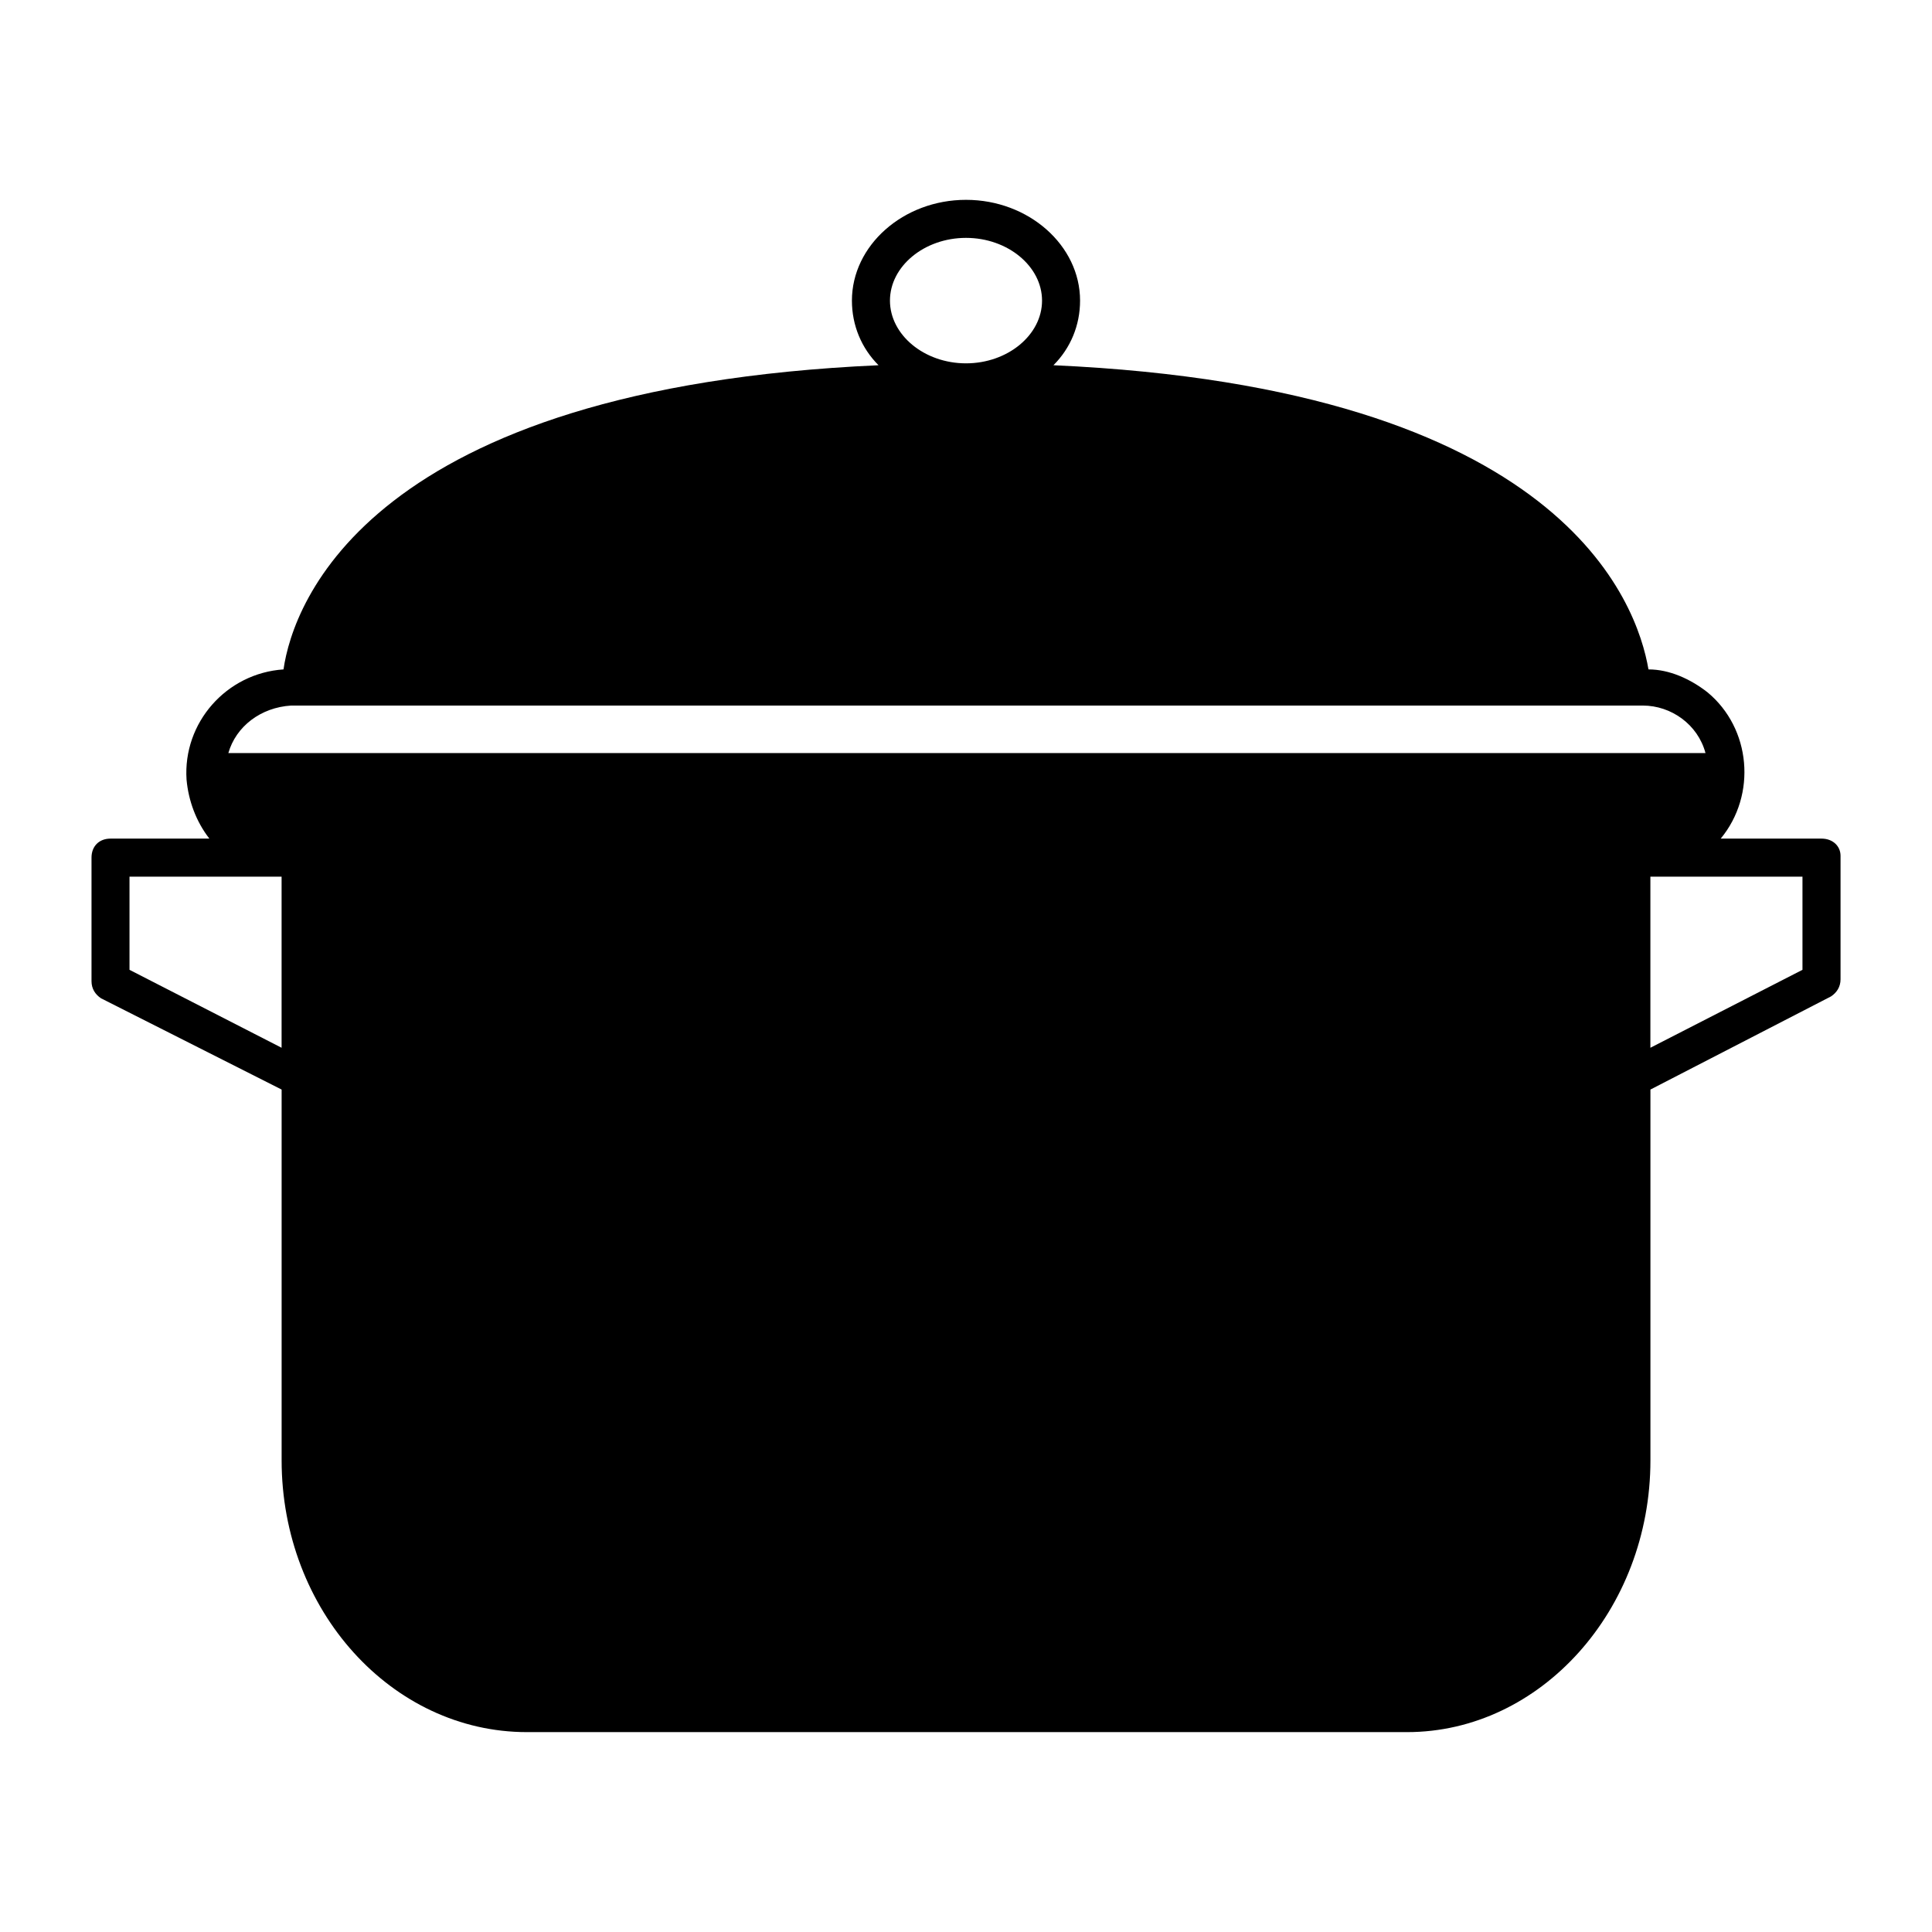<?xml version="1.0" encoding="UTF-8"?>
<!-- Uploaded to: ICON Repo, www.iconrepo.com, Generator: ICON Repo Mixer Tools -->
<svg fill="#000000" width="800px" height="800px" version="1.1" viewBox="144 144 512 512" xmlns="http://www.w3.org/2000/svg">
 <g>
  <path d="m349.62 445.34h100.76c3.023 0 5.039-2.016 5.039-5.039v-27.711c0-3.023-2.016-5.039-5.039-5.039l-100.76 0.004c-3.023 0-5.039 2.016-5.039 5.039v27.711c0 3.019 2.016 5.035 5.039 5.035zm5.039-10.074v-17.633h90.688l-0.004 17.633"/>
  <path d="m626.71 366.24h-26.703c9.574-11.586 8.062-29.223-3.527-38.793-4.535-3.527-10.078-6.047-15.617-6.047-3.023-17.633-22.672-74.562-157.69-80.609 4.535-4.535 7.055-10.578 7.055-17.129 0-14.609-13.602-26.703-30.23-26.703-16.625 0-30.23 12.09-30.23 26.703 0 6.551 2.519 12.594 7.055 17.129-135.02 6.047-155.17 62.977-157.69 80.609-15.113 1.008-26.703 14.105-25.695 29.223 0.504 5.543 2.519 11.082 6.047 15.617h-26.195c-3.023 0-5.039 2.016-5.039 5.039v32.746c0 2.016 1.008 3.527 2.519 4.535l47.863 24.184v98.242c0 39.801 29.223 72.043 64.992 72.043h233.27c35.262 0.004 64.484-32.242 64.484-72.043v-98.242l47.863-24.688c1.512-1.008 2.519-2.519 2.519-4.535v-32.746c-0.004-2.519-2.019-4.535-5.043-4.535zm-226.71-159.2c11.082 0 20.152 7.559 20.152 16.625 0 9.07-9.07 16.625-20.152 16.625s-20.152-7.559-20.152-16.625c0-9.066 9.066-16.625 20.152-16.625zm-178.86 123.94h358.21c7.559 0 14.609 5.039 16.625 12.594h-391.46c2.016-7.051 8.566-12.09 16.625-12.594zm-2.516 90.688-40.305-20.656v-24.688h40.305zm403.05-20.656-40.305 20.656v-45.344h40.305z"/>
 </g>
</svg>